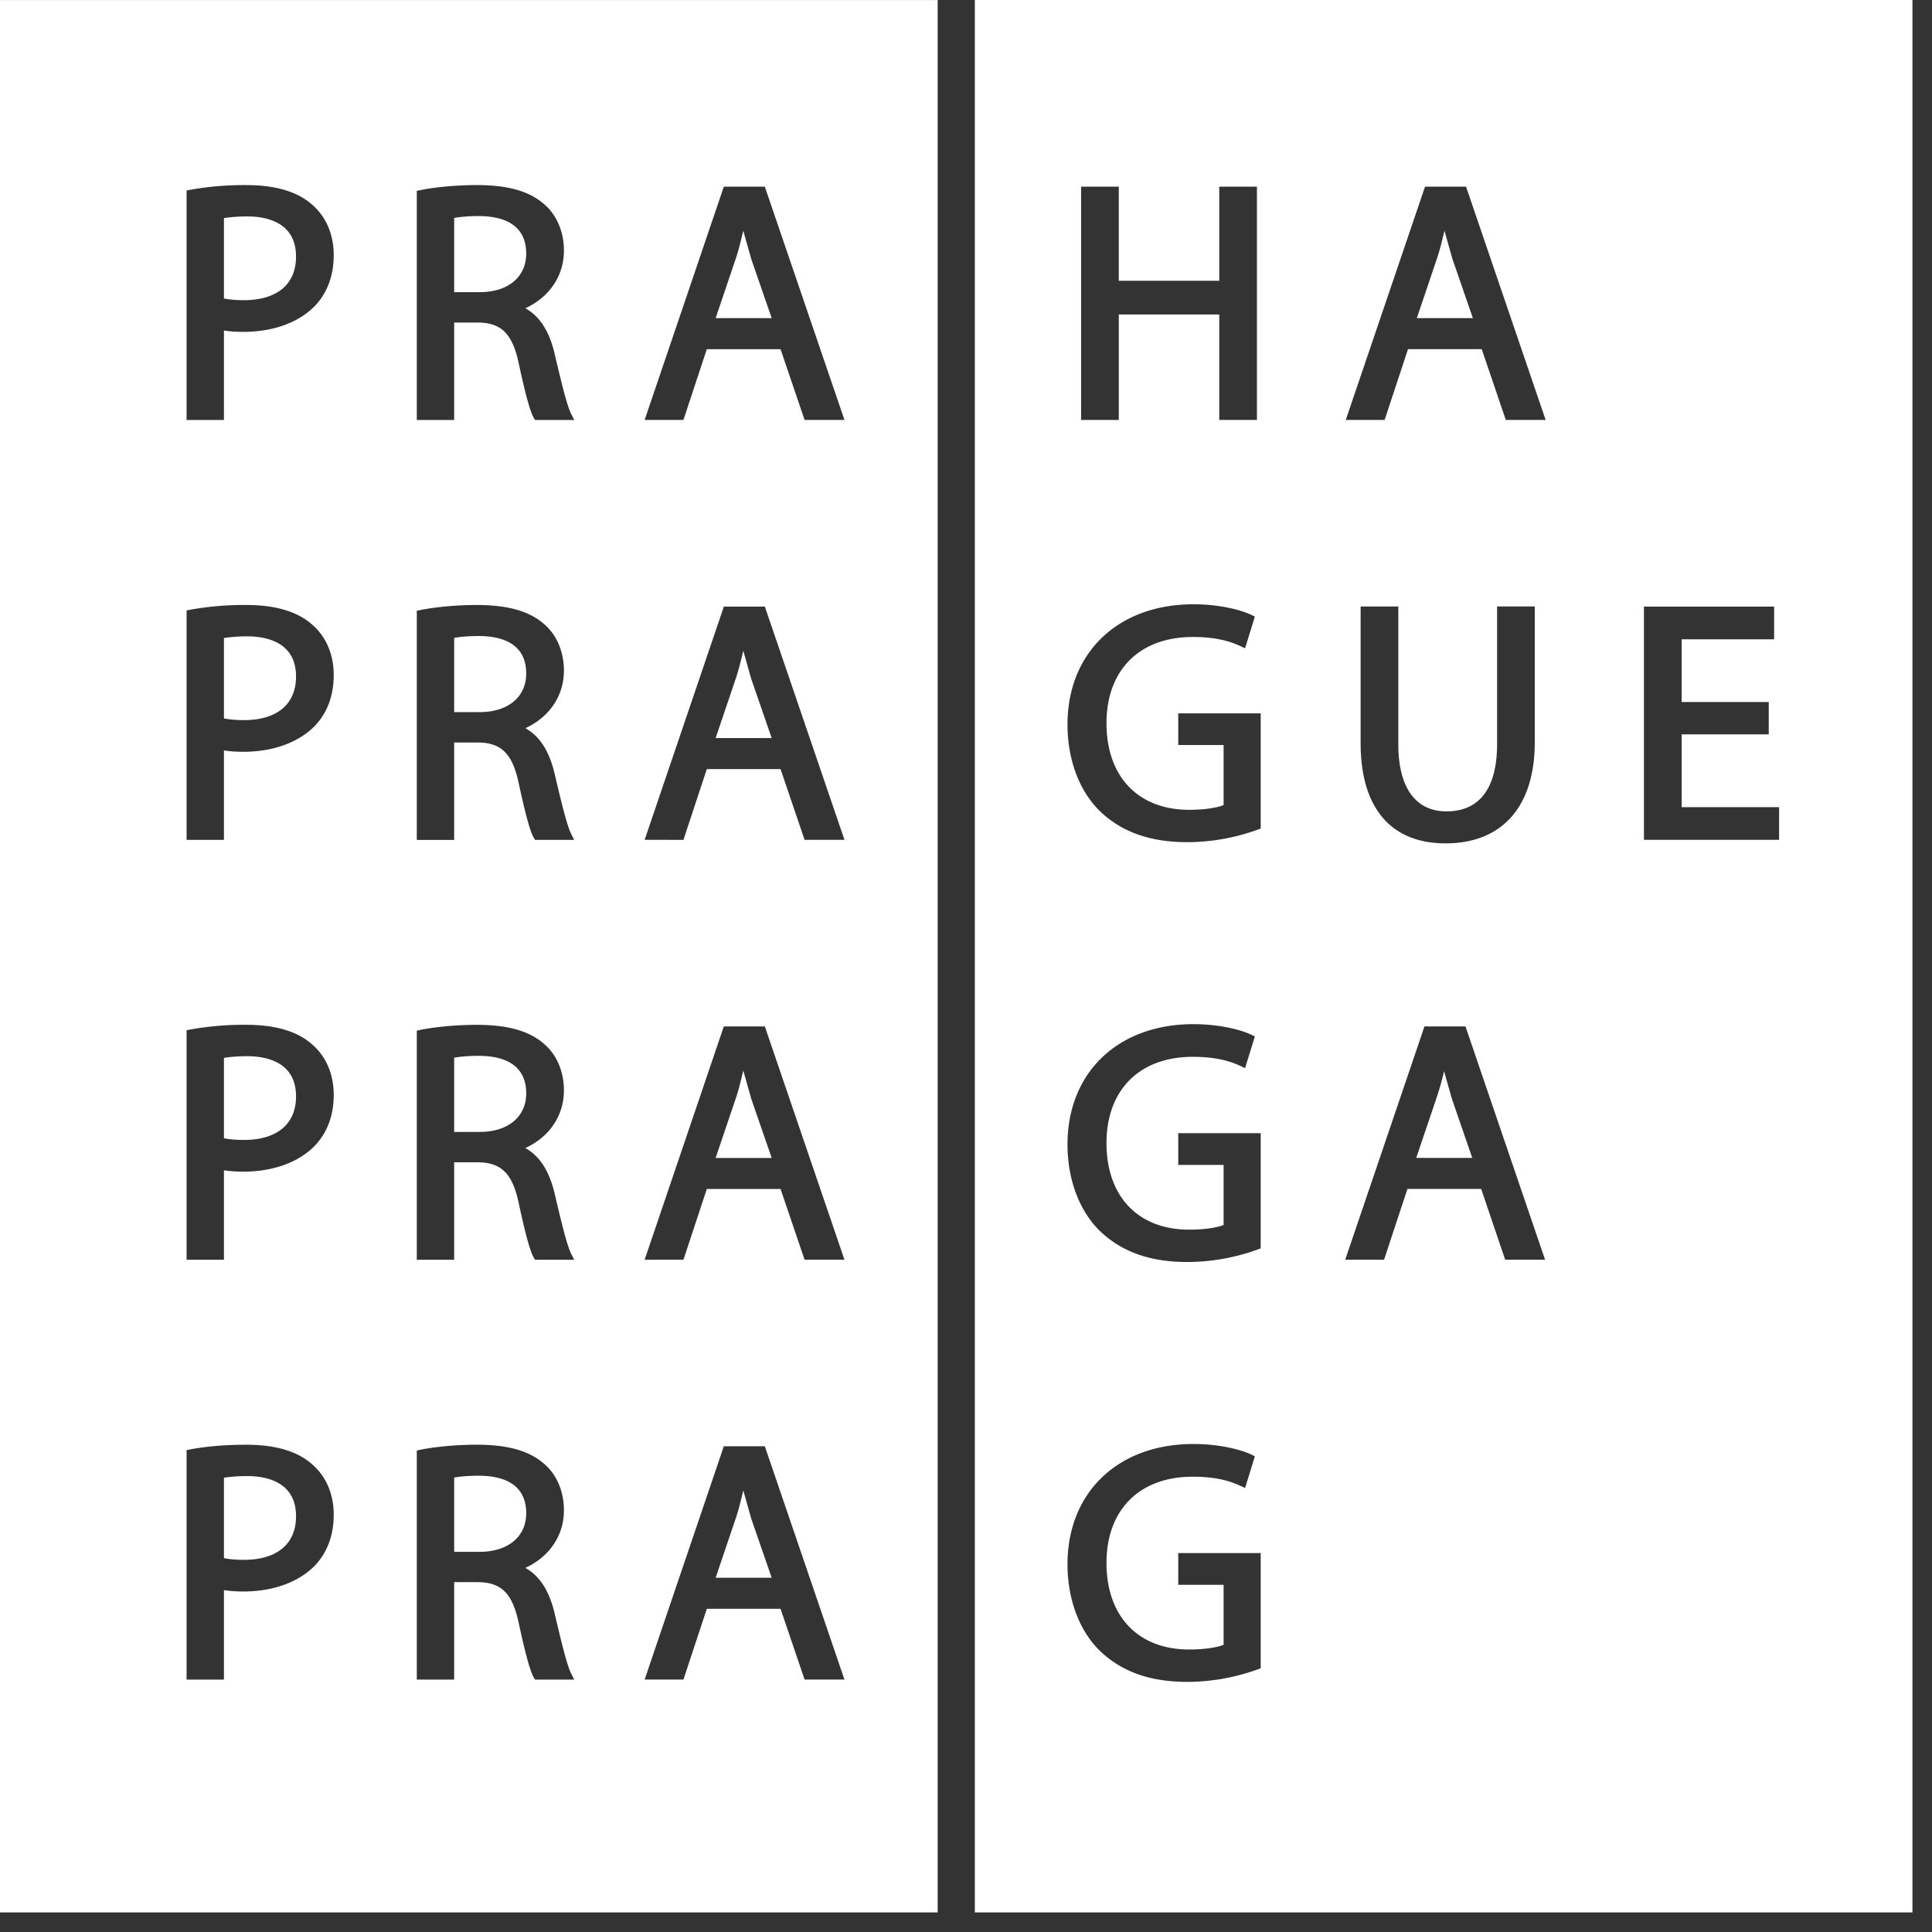<?xml version="1.0" encoding="UTF-8"?><svg xmlns="http://www.w3.org/2000/svg" fill="none" viewBox="0 0 71 71"><rect x="0" y="0" width="71" height="71" fill="#333333" stroke="none"/><path d="M17.59 38.802c-.456 0-.747.04-.9.069v2.727h.938c1.039 0 1.71-.555 1.71-1.416 0-1.141-.949-1.38-1.747-1.38ZM17.59 7.941c-.456 0-.747.04-.9.069v2.727h.938c1.039 0 1.71-.556 1.71-1.416 0-1.14-.949-1.38-1.747-1.38ZM17.591 23.374c-.457 0-.748.04-.9.068v2.728h.937c1.04 0 1.71-.556 1.71-1.417 0-1.14-.949-1.379-1.747-1.379ZM17.591 54.232c-.457 0-.748.04-.9.068v2.729h.937c1.04 0 1.71-.556 1.71-1.417 0-1.14-.949-1.38-1.747-1.38ZM27.316 54.773c-.085.34-.161.683-.276 1.021l-.741 2.188h2.06l-.752-2.176-.291-1.033ZM9.083 54.245c-.389 0-.68.034-.853.061v2.955c.194.039.43.062.731.062 1.22 0 1.918-.584 1.918-1.6 0-1.286-1.125-1.478-1.796-1.478ZM9.083 7.953c-.39 0-.686.036-.853.062v2.954c.193.039.43.062.731.062 1.22 0 1.918-.583 1.918-1.6 0-1.286-1.125-1.478-1.796-1.478ZM9.083 38.815c-.389 0-.68.034-.853.061v2.954c.194.04.43.062.731.062 1.22 0 1.918-.583 1.918-1.6 0-1.285-1.125-1.477-1.796-1.477ZM9.083 23.386a5.5 5.5 0 0 0-.853.061v2.954c.193.038.43.063.731.063 1.22 0 1.918-.583 1.918-1.602 0-1.285-1.125-1.476-1.796-1.476ZM27.316 8.48c-.085.342-.161.683-.276 1.022l-.741 2.19h2.06c-.193-.563-.752-2.177-.752-2.177s-.212-.75-.291-1.035ZM27.316 23.914c-.085.342-.162.685-.276 1.02l-.741 2.19h2.06l-.752-2.176-.291-1.034ZM27.316 39.344c-.085.34-.161.684-.276 1.02l-.741 2.19h2.06l-.752-2.177-.291-1.033Z" fill="#fff"/><path d="M0 .001v70.28h34.459V.001H0Zm11.571 57.533c-.601.615-1.537.953-2.635.953-.225 0-.473-.015-.706-.05v3.288H6.857V53.29l.125-.024c.61-.115 1.308-.173 2.077-.173 1.07 0 1.883.244 2.418.724.508.44.787 1.095.787 1.844 0 .755-.231 1.385-.693 1.873Zm0-15.43c-.601.615-1.537.954-2.635.954-.225 0-.473-.015-.706-.05v3.288H6.857V37.86l.125-.024a11.163 11.163 0 0 1 2.077-.175c1.069 0 1.882.244 2.418.726.508.44.787 1.094.787 1.843 0 .756-.231 1.386-.693 1.873Zm0-15.429c-.601.614-1.537.953-2.635.953-.238 0-.479-.014-.706-.05v3.288H6.857v-8.434l.125-.024a11.158 11.158 0 0 1 2.077-.175c1.069 0 1.882.245 2.418.725.508.441.787 1.095.787 1.844 0 .756-.231 1.386-.693 1.873Zm0-15.432c-.601.615-1.537.953-2.635.953-.238 0-.479-.014-.706-.05v3.288H6.857V7l.125-.024a11.253 11.253 0 0 1 2.077-.174c1.069 0 1.882.244 2.418.725.508.44.787 1.095.787 1.843 0 .757-.231 1.386-.693 1.874Zm8.09 50.482-.044-.077c-.135-.233-.312-.874-.557-2.018-.232-1.083-.645-1.487-1.518-1.487h-.852v3.582h-1.373v-8.42l.123-.026c.564-.116 1.36-.187 2.077-.187 1.163 0 1.96.231 2.505.725.446.391.702 1.005.702 1.685 0 .941-.547 1.718-1.419 2.117.51.281.869.812 1.072 1.649.252 1.075.457 1.921.612 2.235l.112.222h-1.44Zm0-15.43-.044-.076c-.137-.235-.307-.858-.557-2.02-.232-1.082-.645-1.485-1.518-1.485h-.852v3.582h-1.373v-8.42l.122-.027c.564-.115 1.36-.187 2.078-.187 1.163 0 1.96.232 2.505.726.446.391.702 1.005.702 1.684 0 .941-.547 1.719-1.419 2.118.51.28.869.812 1.072 1.648.252 1.075.457 1.923.612 2.235l.112.223h-1.44Zm0-15.429-.044-.077c-.137-.235-.307-.858-.557-2.019-.232-1.081-.645-1.484-1.518-1.484h-.852v3.58h-1.373v-8.42l.123-.026c.564-.115 1.36-.187 2.077-.187 1.163 0 1.96.232 2.505.725.446.393.702 1.006.702 1.686 0 .94-.547 1.718-1.418 2.117.51.28.868.811 1.07 1.647.253 1.076.457 1.924.613 2.235l.112.223h-1.44Zm0-15.432-.044-.076c-.137-.236-.307-.858-.557-2.02-.232-1.083-.645-1.485-1.518-1.485h-.852v3.581h-1.373V7.013l.123-.025c.564-.116 1.36-.187 2.077-.187 1.163 0 1.96.23 2.505.725.446.391.702 1.006.702 1.684 0 .942-.547 1.72-1.419 2.118.51.281.869.811 1.072 1.649.252 1.075.457 1.922.612 2.235l.112.222h-1.44Zm9.907 46.289-.883-2.6h-2.71l-.859 2.6H23.69L26.6 53.15h1.507l2.926 8.572h-1.465Zm0-15.43-.883-2.599h-2.71l-.859 2.6H23.69L26.6 37.72h1.507l2.926 8.573h-1.465Zm0-15.429-.883-2.6h-2.71l-.859 2.6H23.69l2.911-8.571h1.507l2.926 8.571h-1.465Zm0-15.432-.883-2.6h-2.71l-.859 2.6H23.69L26.6 6.86h1.507l2.926 8.572h-1.465ZM53.084 8.48c-.085.34-.16.68-.277 1.022l-.74 2.19h2.06c-.193-.563-.75-2.177-.752-2.177l-.291-1.036ZM53.07 39.368c-.082.333-.17.665-.283.995l-.742 2.19h2.06l-.75-2.177-.285-1.008Z" fill="#fff"/><path d="M35.824 0v70.281h34.457V0H35.824Zm3.906 6.86h1.385v3.458h3.692V6.859h1.385v8.573h-1.385v-3.875h-3.692v3.875H39.73V6.859Zm6.6 54.446-.1.039a7.636 7.636 0 0 1-2.605.463c-1.352 0-2.398-.37-3.198-1.135-.76-.736-1.197-1.897-1.197-3.186 0-2.645 1.859-4.421 4.628-4.421.974 0 1.762.213 2.14.394l.118.06-.36 1.163-.16-.074c-.494-.234-1.053-.341-1.763-.341-1.955 0-3.17 1.213-3.17 3.169 0 1.963 1.165 3.181 3.035 3.181.54 0 .998-.065 1.269-.173V58.24H43.3v-1.166h3.03v4.232Zm0-15.43-.1.038a7.603 7.603 0 0 1-2.605.464c-1.352 0-2.398-.37-3.198-1.134-.76-.736-1.197-1.897-1.197-3.187 0-2.645 1.859-4.42 4.628-4.42.973 0 1.76.212 2.138.393l.12.058-.36 1.165-.16-.075c-.494-.233-1.053-.34-1.763-.34-1.955 0-3.17 1.214-3.17 3.17 0 1.962 1.165 3.181 3.035 3.181.54 0 .997-.066 1.269-.172V42.81H43.3v-1.166h3.03v4.233Zm0-15.428-.1.038a7.633 7.633 0 0 1-2.605.463c-1.352 0-2.398-.37-3.198-1.134-.76-.736-1.197-1.897-1.197-3.188 0-2.644 1.859-4.42 4.628-4.42.974 0 1.762.212 2.14.395l.118.057-.36 1.165-.16-.075c-.494-.233-1.053-.34-1.763-.34-1.955 0-3.17 1.213-3.17 3.17 0 1.961 1.165 3.181 3.035 3.181.54 0 .998-.066 1.269-.174V27.38H43.3v-1.165h3.03v4.232Zm8.984 15.845-.881-2.6h-2.71c-.066.194-.859 2.6-.859 2.6h-1.428l2.912-8.572h1.508l2.924 8.572h-1.466Zm-2.156-16.476c1.216 0 1.859-.854 1.859-2.47v-5.06h1.385v4.986c0 2.365-1.195 3.72-3.28 3.72-2.012 0-3.12-1.308-3.12-3.684v-5.021h1.385v5.06c0 1.592.63 2.469 1.771 2.469Zm2.179-14.385-.884-2.6h-2.71l-.859 2.6h-1.428l2.913-8.573h1.507l2.925 8.573h-1.464Zm10.045 15.432h-4.968v-8.571h4.784v1.201H61.8v2.305h3.201v1.189h-3.2v2.674h3.58v1.202Z" fill="#fff"/></svg>
